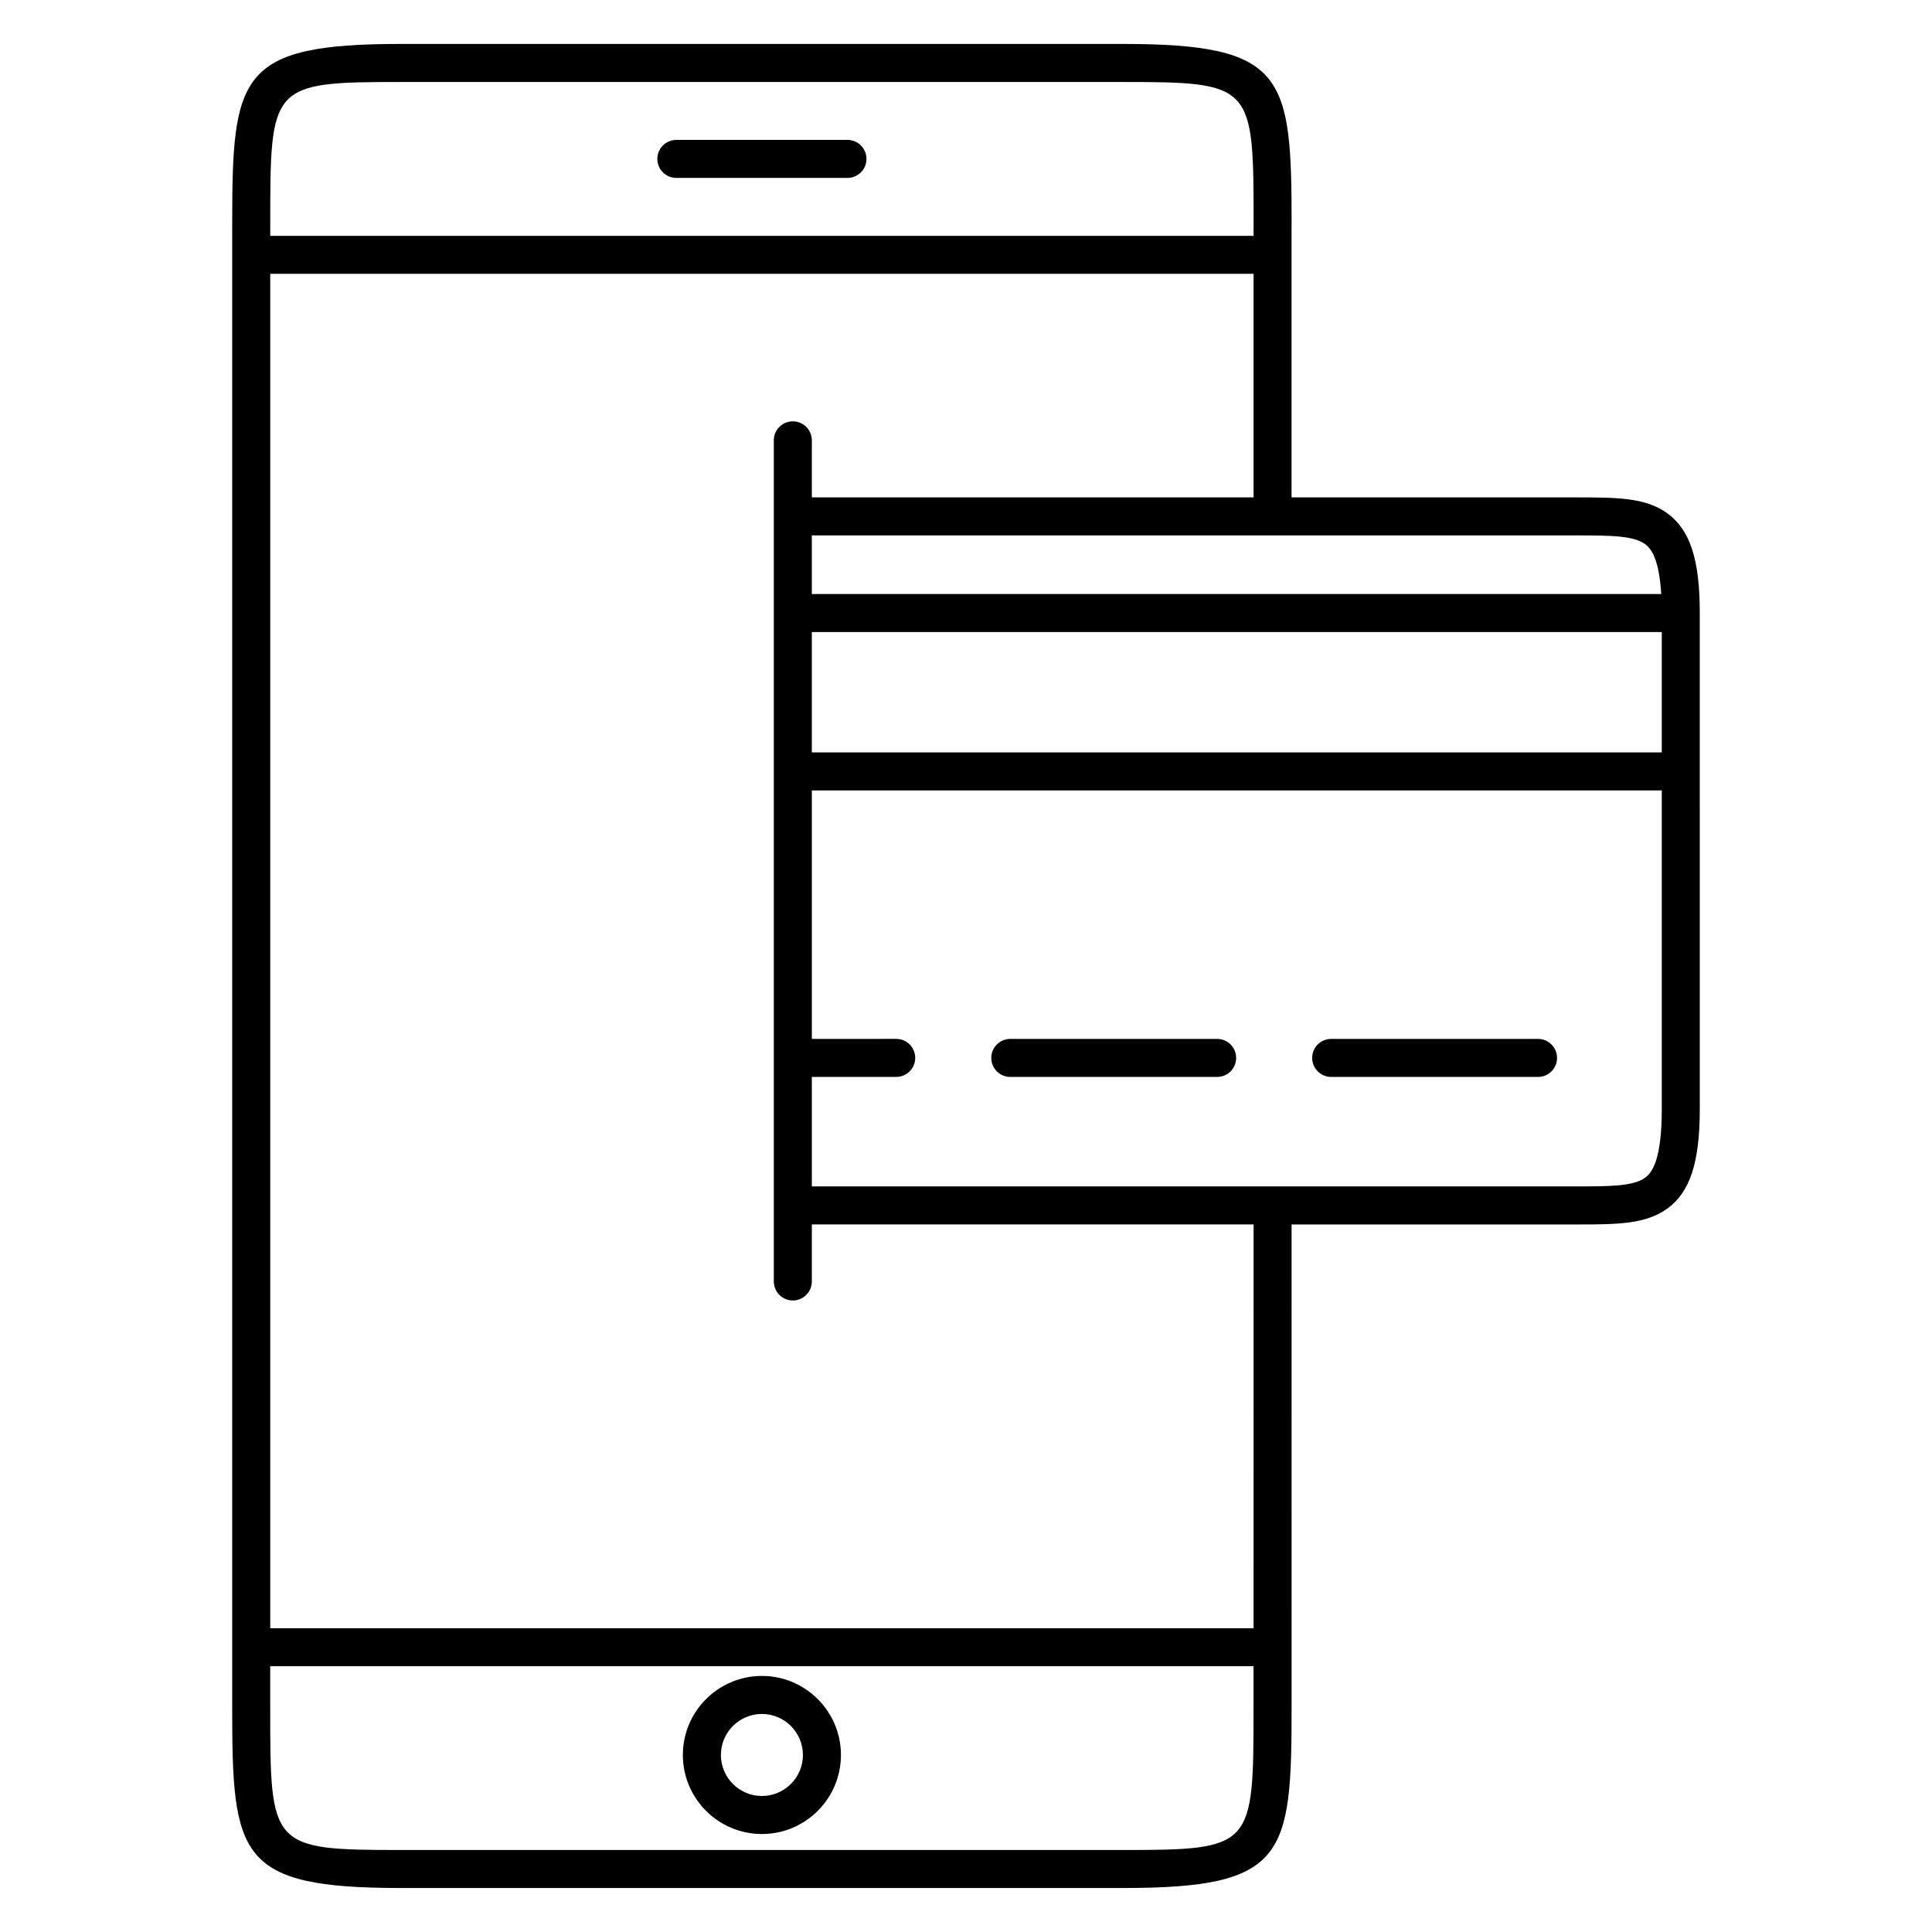 <?xml version="1.0" encoding="UTF-8"?>
<!-- Uploaded to: ICON Repo, www.svgrepo.com, Generator: ICON Repo Mixer Tools -->
<svg fill="#000000" width="800px" height="800px" version="1.1" viewBox="144 144 512 512" xmlns="http://www.w3.org/2000/svg">
 <g>
  <path d="m323.24 191.15h45.344c2.781 0 5.039-2.258 5.039-5.039s-2.258-5.039-5.039-5.039h-45.344c-2.781 0-5.039 2.258-5.039 5.039s2.254 5.039 5.039 5.039z"/>
  <path d="m345.91 588.14c-11.547 0-20.945 9.395-20.945 20.945s9.395 20.949 20.945 20.949 20.949-9.395 20.949-20.949c-0.004-11.551-9.398-20.945-20.949-20.945zm0 31.816c-5.992 0-10.867-4.875-10.867-10.871 0-5.992 4.875-10.867 10.867-10.867 5.996 0 10.871 4.875 10.871 10.867 0 5.992-4.879 10.871-10.871 10.871z"/>
  <path d="m585.73 279.94c-5.812-4.133-13.348-4.109-24.023-4.125h-75.43v-72.156c0-0.016 0.012-0.031 0.012-0.051 0-39.578-1.508-47.961-44.754-47.961l-191.26-0.004c-43.223 0-44.738 8.379-44.738 47.938 0 0.012-0.004 0.016-0.004 0.023v392.77c0 39.59 1.508 47.969 44.75 47.969h191.27c43.227 0 44.734-8.379 44.734-47.969l-0.004-127.88h75.441 0.816c10.141 0 17.527-0.105 23.195-4.121 6.121-4.344 8.727-12.273 8.727-26.52l-0.004-131.38c0.008-14.25-2.602-22.18-8.723-26.523zm-226.59 31.562h225.25v31.891h-225.25zm225.1-10.074h-225.1v-15.539h202.58c8.777 0.012 14.992-0.004 18.188 2.266 1.656 1.18 3.769 3.891 4.332 13.273zm-333.96-135.7h191.26c34.66 0 34.676 0.715 34.676 37.836 0 0.016-0.012 0.031-0.012 0.051v2.883h-260.59v-2.856c0-0.012 0.004-0.016 0.004-0.023 0-37.18 0-37.891 34.664-37.891zm191.27 468.54h-191.27c-34.672 0-34.672-0.711-34.672-37.891v-10.809h260.59v10.809c0 37.18 0 37.891-34.656 37.891zm34.656-58.773h-260.59v-358.93h260.59v59.242l-117.06 0.004v-15.113c0-2.781-2.258-5.039-5.039-5.039s-5.039 2.258-5.039 5.039v222.9c0 2.785 2.258 5.039 5.039 5.039s5.039-2.254 5.039-5.039v-15.113h117.07zm103.7-119.35c-3.199 2.273-9.477 2.254-18.184 2.266h-202.58v-29.02h22.363c2.781 0 5.039-2.254 5.039-5.039 0-2.785-2.258-5.039-5.039-5.039l-22.363 0.004v-65.844h225.25v84.371c-0.004 13.555-2.562 16.934-4.488 18.301z"/>
  <path d="m551.59 419.32h-54.812c-2.785 0-5.039 2.254-5.039 5.039 0 2.785 2.254 5.039 5.039 5.039h54.816c2.785 0 5.039-2.254 5.039-5.039-0.004-2.789-2.254-5.039-5.043-5.039z"/>
  <path d="m466.55 419.32h-54.812c-2.785 0-5.039 2.254-5.039 5.039 0 2.785 2.254 5.039 5.039 5.039h54.816c2.785 0 5.039-2.254 5.039-5.039-0.004-2.789-2.258-5.039-5.043-5.039z"/>
 </g>
</svg>